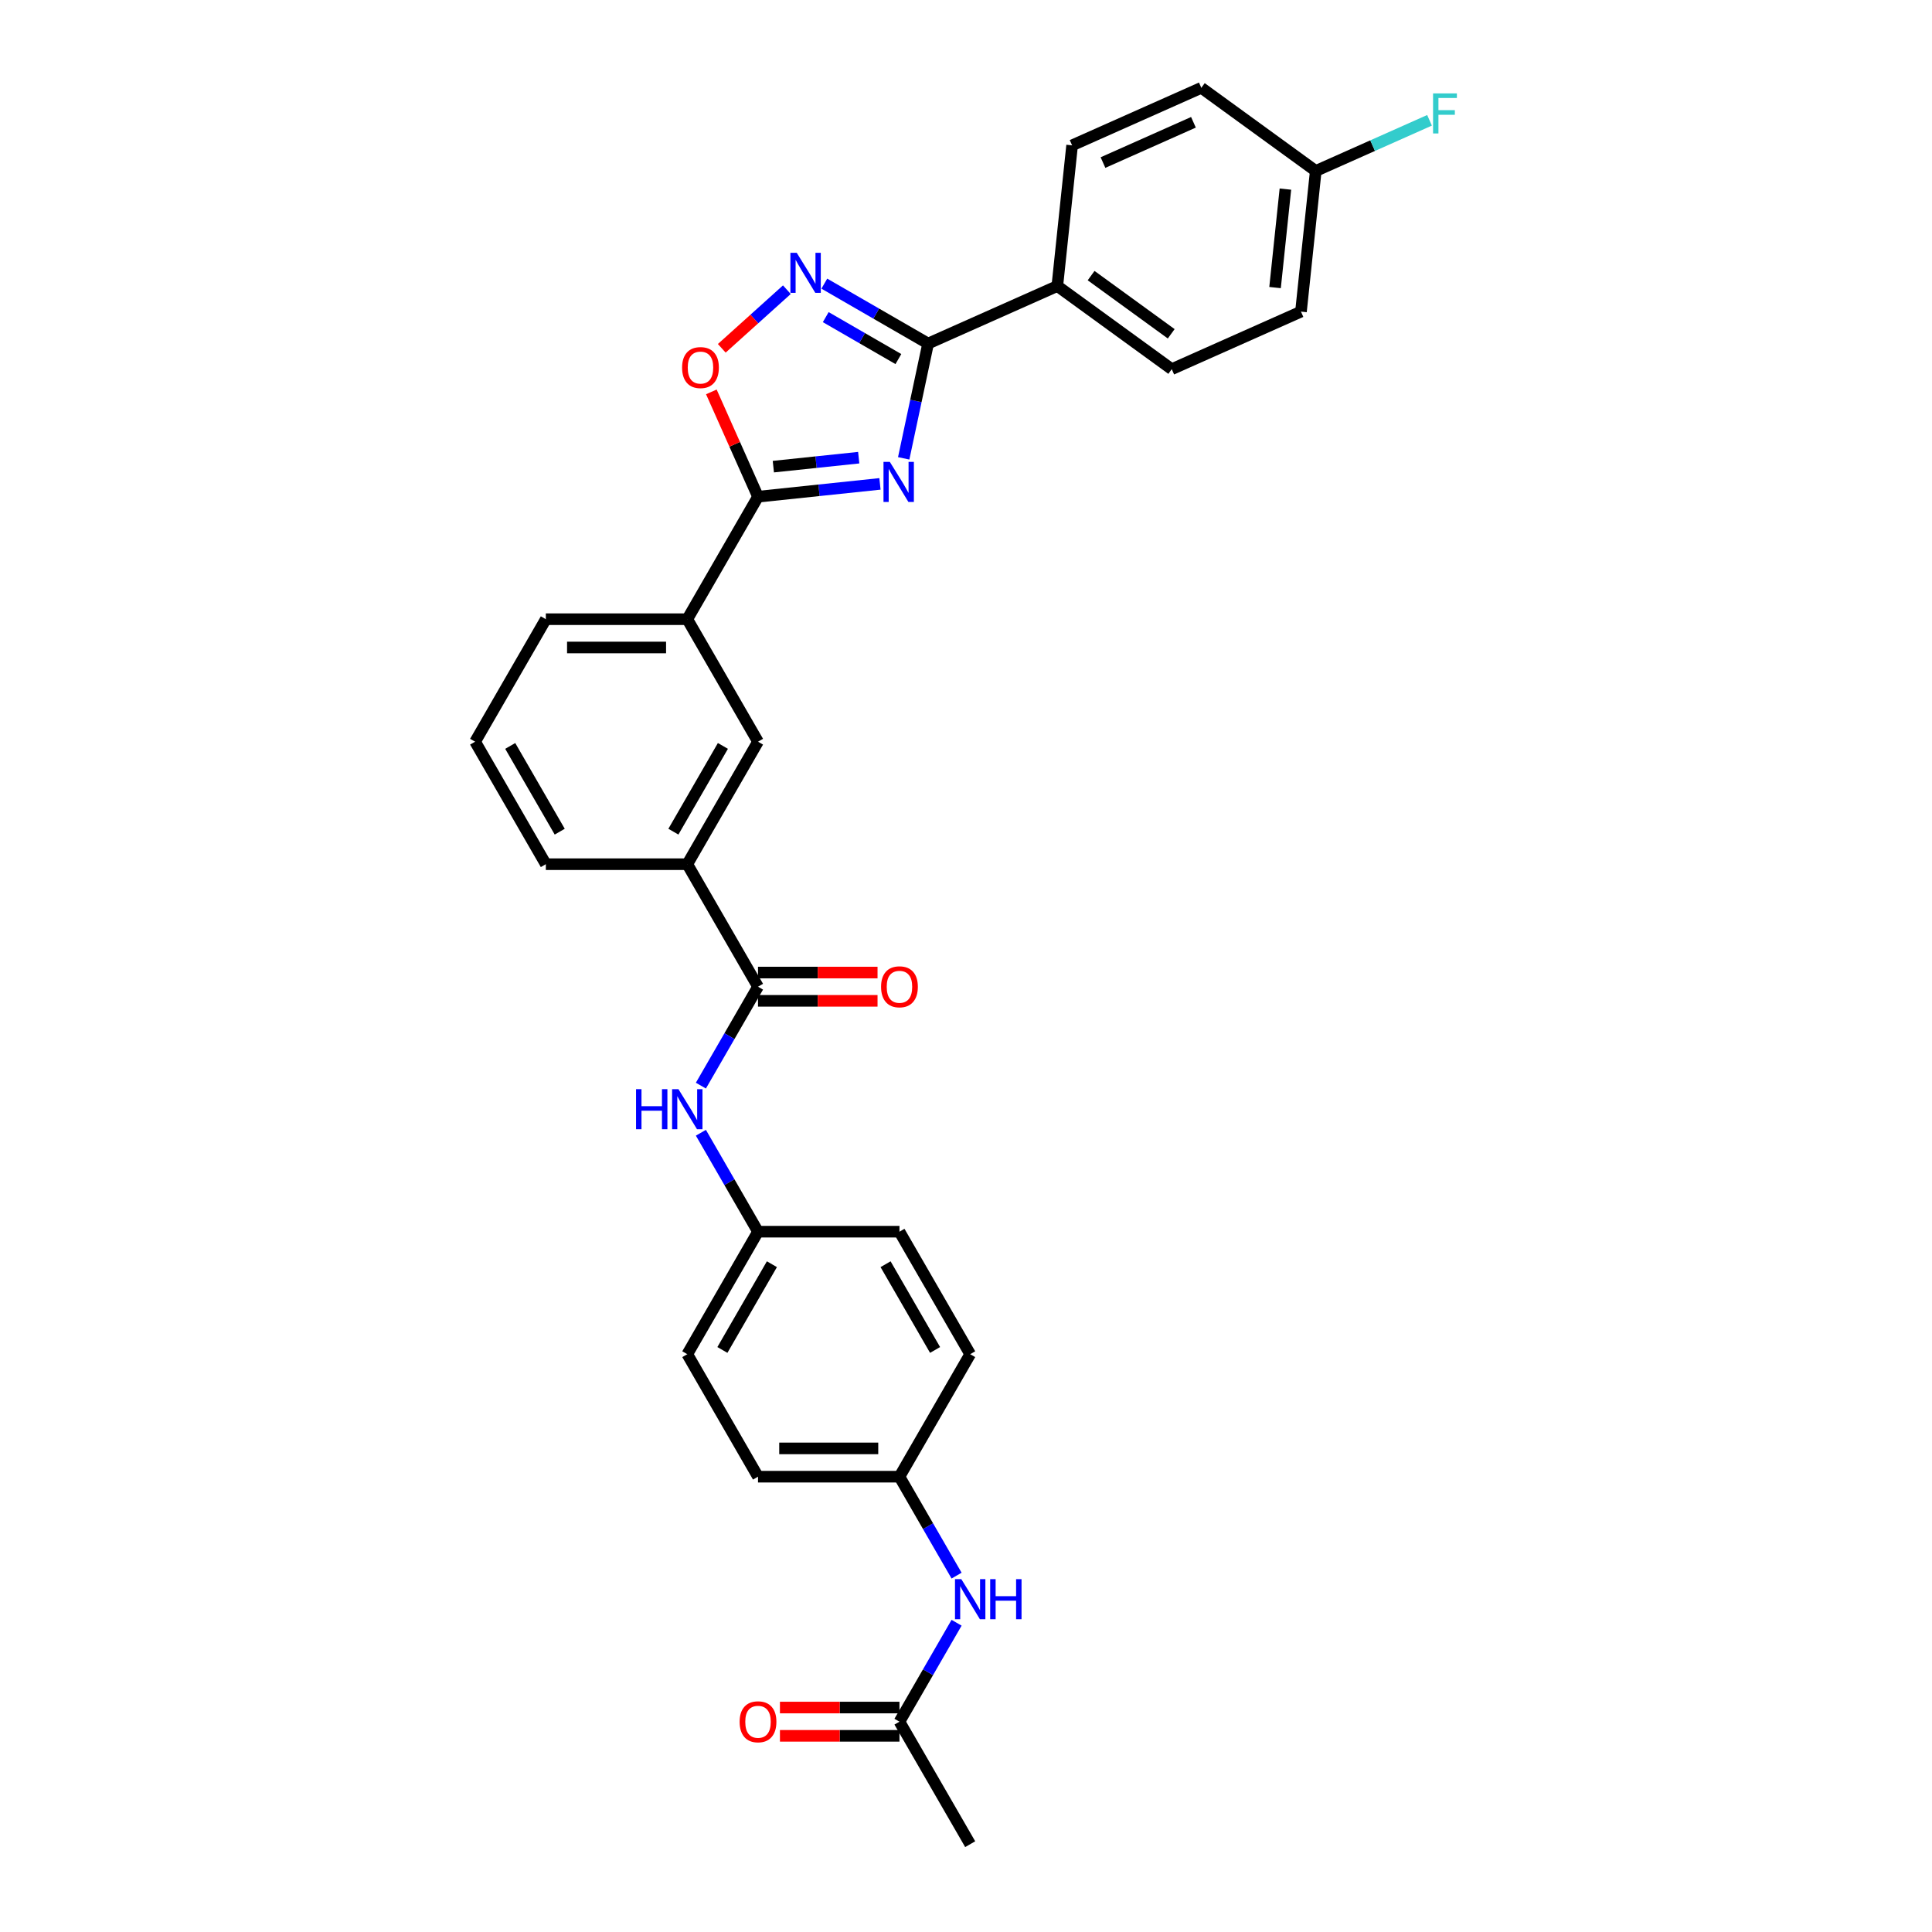 <?xml version='1.0' encoding='iso-8859-1'?>
<svg version='1.1' baseProfile='full'
              xmlns='http://www.w3.org/2000/svg'
                      xmlns:rdkit='http://www.rdkit.org/xml'
                      xmlns:xlink='http://www.w3.org/1999/xlink'
                  xml:space='preserve'
width='1000px' height='1000px' viewBox='0 0 1000 1000'>
<!-- END OF HEADER -->
<rect style='opacity:1.0;fill:#FFFFFF;stroke:none' width='1000' height='1000' x='0' y='0'> </rect>
<path class='bond-0' d='M 467.751,237.241 L 474.066,207.533' style='fill:none;fill-rule:evenodd;stroke:#0000FF;stroke-width:6px;stroke-linecap:butt;stroke-linejoin:miter;stroke-opacity:1' />
<path class='bond-0' d='M 474.066,207.533 L 480.381,177.825' style='fill:none;fill-rule:evenodd;stroke:#000000;stroke-width:6px;stroke-linecap:butt;stroke-linejoin:miter;stroke-opacity:1' />
<path class='bond-1' d='M 455.465,250.457 L 423.906,253.774' style='fill:none;fill-rule:evenodd;stroke:#0000FF;stroke-width:6px;stroke-linecap:butt;stroke-linejoin:miter;stroke-opacity:1' />
<path class='bond-1' d='M 423.906,253.774 L 392.346,257.091' style='fill:none;fill-rule:evenodd;stroke:#000000;stroke-width:6px;stroke-linecap:butt;stroke-linejoin:miter;stroke-opacity:1' />
<path class='bond-1' d='M 444.467,236.89 L 422.375,239.212' style='fill:none;fill-rule:evenodd;stroke:#0000FF;stroke-width:6px;stroke-linecap:butt;stroke-linejoin:miter;stroke-opacity:1' />
<path class='bond-1' d='M 422.375,239.212 L 400.283,241.534' style='fill:none;fill-rule:evenodd;stroke:#000000;stroke-width:6px;stroke-linecap:butt;stroke-linejoin:miter;stroke-opacity:1' />
<path class='bond-2' d='M 480.381,177.825 L 453.525,162.319' style='fill:none;fill-rule:evenodd;stroke:#000000;stroke-width:6px;stroke-linecap:butt;stroke-linejoin:miter;stroke-opacity:1' />
<path class='bond-2' d='M 453.525,162.319 L 426.669,146.814' style='fill:none;fill-rule:evenodd;stroke:#0000FF;stroke-width:6px;stroke-linecap:butt;stroke-linejoin:miter;stroke-opacity:1' />
<path class='bond-2' d='M 465.003,185.854 L 446.204,175' style='fill:none;fill-rule:evenodd;stroke:#000000;stroke-width:6px;stroke-linecap:butt;stroke-linejoin:miter;stroke-opacity:1' />
<path class='bond-2' d='M 446.204,175 L 427.405,164.147' style='fill:none;fill-rule:evenodd;stroke:#0000FF;stroke-width:6px;stroke-linecap:butt;stroke-linejoin:miter;stroke-opacity:1' />
<path class='bond-9' d='M 480.381,177.825 L 547.265,148.046' style='fill:none;fill-rule:evenodd;stroke:#000000;stroke-width:6px;stroke-linecap:butt;stroke-linejoin:miter;stroke-opacity:1' />
<path class='bond-3' d='M 392.346,257.091 L 380.27,229.968' style='fill:none;fill-rule:evenodd;stroke:#000000;stroke-width:6px;stroke-linecap:butt;stroke-linejoin:miter;stroke-opacity:1' />
<path class='bond-3' d='M 380.27,229.968 L 368.194,202.844' style='fill:none;fill-rule:evenodd;stroke:#FF0000;stroke-width:6px;stroke-linecap:butt;stroke-linejoin:miter;stroke-opacity:1' />
<path class='bond-6' d='M 392.346,257.091 L 355.739,320.496' style='fill:none;fill-rule:evenodd;stroke:#000000;stroke-width:6px;stroke-linecap:butt;stroke-linejoin:miter;stroke-opacity:1' />
<path class='bond-30' d='M 407.282,149.946 L 390.436,165.114' style='fill:none;fill-rule:evenodd;stroke:#0000FF;stroke-width:6px;stroke-linecap:butt;stroke-linejoin:miter;stroke-opacity:1' />
<path class='bond-30' d='M 390.436,165.114 L 373.589,180.283' style='fill:none;fill-rule:evenodd;stroke:#FF0000;stroke-width:6px;stroke-linecap:butt;stroke-linejoin:miter;stroke-opacity:1' />
<path class='bond-4' d='M 392.346,510.711 L 355.739,447.306' style='fill:none;fill-rule:evenodd;stroke:#000000;stroke-width:6px;stroke-linecap:butt;stroke-linejoin:miter;stroke-opacity:1' />
<path class='bond-5' d='M 392.346,510.711 L 377.564,536.315' style='fill:none;fill-rule:evenodd;stroke:#000000;stroke-width:6px;stroke-linecap:butt;stroke-linejoin:miter;stroke-opacity:1' />
<path class='bond-5' d='M 377.564,536.315 L 362.781,561.919' style='fill:none;fill-rule:evenodd;stroke:#0000FF;stroke-width:6px;stroke-linecap:butt;stroke-linejoin:miter;stroke-opacity:1' />
<path class='bond-12' d='M 392.346,518.032 L 423.279,518.032' style='fill:none;fill-rule:evenodd;stroke:#000000;stroke-width:6px;stroke-linecap:butt;stroke-linejoin:miter;stroke-opacity:1' />
<path class='bond-12' d='M 423.279,518.032 L 454.212,518.032' style='fill:none;fill-rule:evenodd;stroke:#FF0000;stroke-width:6px;stroke-linecap:butt;stroke-linejoin:miter;stroke-opacity:1' />
<path class='bond-12' d='M 392.346,503.39 L 423.279,503.39' style='fill:none;fill-rule:evenodd;stroke:#000000;stroke-width:6px;stroke-linecap:butt;stroke-linejoin:miter;stroke-opacity:1' />
<path class='bond-12' d='M 423.279,503.39 L 454.212,503.39' style='fill:none;fill-rule:evenodd;stroke:#FF0000;stroke-width:6px;stroke-linecap:butt;stroke-linejoin:miter;stroke-opacity:1' />
<path class='bond-16' d='M 362.781,586.313 L 377.564,611.917' style='fill:none;fill-rule:evenodd;stroke:#0000FF;stroke-width:6px;stroke-linecap:butt;stroke-linejoin:miter;stroke-opacity:1' />
<path class='bond-16' d='M 377.564,611.917 L 392.346,637.521' style='fill:none;fill-rule:evenodd;stroke:#000000;stroke-width:6px;stroke-linecap:butt;stroke-linejoin:miter;stroke-opacity:1' />
<path class='bond-8' d='M 355.739,320.496 L 392.346,383.901' style='fill:none;fill-rule:evenodd;stroke:#000000;stroke-width:6px;stroke-linecap:butt;stroke-linejoin:miter;stroke-opacity:1' />
<path class='bond-26' d='M 355.739,320.496 L 282.525,320.496' style='fill:none;fill-rule:evenodd;stroke:#000000;stroke-width:6px;stroke-linecap:butt;stroke-linejoin:miter;stroke-opacity:1' />
<path class='bond-26' d='M 344.757,335.139 L 293.508,335.139' style='fill:none;fill-rule:evenodd;stroke:#000000;stroke-width:6px;stroke-linecap:butt;stroke-linejoin:miter;stroke-opacity:1' />
<path class='bond-7' d='M 355.739,447.306 L 392.346,383.901' style='fill:none;fill-rule:evenodd;stroke:#000000;stroke-width:6px;stroke-linecap:butt;stroke-linejoin:miter;stroke-opacity:1' />
<path class='bond-7' d='M 348.549,430.474 L 374.174,386.091' style='fill:none;fill-rule:evenodd;stroke:#000000;stroke-width:6px;stroke-linecap:butt;stroke-linejoin:miter;stroke-opacity:1' />
<path class='bond-32' d='M 355.739,447.306 L 282.525,447.306' style='fill:none;fill-rule:evenodd;stroke:#000000;stroke-width:6px;stroke-linecap:butt;stroke-linejoin:miter;stroke-opacity:1' />
<path class='bond-14' d='M 547.265,148.046 L 606.496,191.08' style='fill:none;fill-rule:evenodd;stroke:#000000;stroke-width:6px;stroke-linecap:butt;stroke-linejoin:miter;stroke-opacity:1' />
<path class='bond-14' d='M 564.756,142.655 L 606.218,172.778' style='fill:none;fill-rule:evenodd;stroke:#000000;stroke-width:6px;stroke-linecap:butt;stroke-linejoin:miter;stroke-opacity:1' />
<path class='bond-15' d='M 547.265,148.046 L 554.918,75.233' style='fill:none;fill-rule:evenodd;stroke:#000000;stroke-width:6px;stroke-linecap:butt;stroke-linejoin:miter;stroke-opacity:1' />
<path class='bond-10' d='M 465.56,891.141 L 480.342,865.537' style='fill:none;fill-rule:evenodd;stroke:#000000;stroke-width:6px;stroke-linecap:butt;stroke-linejoin:miter;stroke-opacity:1' />
<path class='bond-10' d='M 480.342,865.537 L 495.124,839.933' style='fill:none;fill-rule:evenodd;stroke:#0000FF;stroke-width:6px;stroke-linecap:butt;stroke-linejoin:miter;stroke-opacity:1' />
<path class='bond-13' d='M 465.56,883.819 L 434.627,883.819' style='fill:none;fill-rule:evenodd;stroke:#000000;stroke-width:6px;stroke-linecap:butt;stroke-linejoin:miter;stroke-opacity:1' />
<path class='bond-13' d='M 434.627,883.819 L 403.694,883.819' style='fill:none;fill-rule:evenodd;stroke:#FF0000;stroke-width:6px;stroke-linecap:butt;stroke-linejoin:miter;stroke-opacity:1' />
<path class='bond-13' d='M 465.56,898.462 L 434.627,898.462' style='fill:none;fill-rule:evenodd;stroke:#000000;stroke-width:6px;stroke-linecap:butt;stroke-linejoin:miter;stroke-opacity:1' />
<path class='bond-13' d='M 434.627,898.462 L 403.694,898.462' style='fill:none;fill-rule:evenodd;stroke:#FF0000;stroke-width:6px;stroke-linecap:butt;stroke-linejoin:miter;stroke-opacity:1' />
<path class='bond-29' d='M 465.56,891.141 L 502.167,954.545' style='fill:none;fill-rule:evenodd;stroke:#000000;stroke-width:6px;stroke-linecap:butt;stroke-linejoin:miter;stroke-opacity:1' />
<path class='bond-11' d='M 495.124,815.538 L 480.342,789.934' style='fill:none;fill-rule:evenodd;stroke:#0000FF;stroke-width:6px;stroke-linecap:butt;stroke-linejoin:miter;stroke-opacity:1' />
<path class='bond-11' d='M 480.342,789.934 L 465.56,764.331' style='fill:none;fill-rule:evenodd;stroke:#000000;stroke-width:6px;stroke-linecap:butt;stroke-linejoin:miter;stroke-opacity:1' />
<path class='bond-20' d='M 606.496,191.08 L 673.38,161.301' style='fill:none;fill-rule:evenodd;stroke:#000000;stroke-width:6px;stroke-linecap:butt;stroke-linejoin:miter;stroke-opacity:1' />
<path class='bond-19' d='M 554.918,75.233 L 621.802,45.455' style='fill:none;fill-rule:evenodd;stroke:#000000;stroke-width:6px;stroke-linecap:butt;stroke-linejoin:miter;stroke-opacity:1' />
<path class='bond-19' d='M 570.906,84.143 L 617.725,63.298' style='fill:none;fill-rule:evenodd;stroke:#000000;stroke-width:6px;stroke-linecap:butt;stroke-linejoin:miter;stroke-opacity:1' />
<path class='bond-22' d='M 392.346,637.521 L 465.56,637.521' style='fill:none;fill-rule:evenodd;stroke:#000000;stroke-width:6px;stroke-linecap:butt;stroke-linejoin:miter;stroke-opacity:1' />
<path class='bond-23' d='M 392.346,637.521 L 355.739,700.926' style='fill:none;fill-rule:evenodd;stroke:#000000;stroke-width:6px;stroke-linecap:butt;stroke-linejoin:miter;stroke-opacity:1' />
<path class='bond-23' d='M 399.536,654.353 L 373.911,698.736' style='fill:none;fill-rule:evenodd;stroke:#000000;stroke-width:6px;stroke-linecap:butt;stroke-linejoin:miter;stroke-opacity:1' />
<path class='bond-17' d='M 465.56,764.331 L 392.346,764.331' style='fill:none;fill-rule:evenodd;stroke:#000000;stroke-width:6px;stroke-linecap:butt;stroke-linejoin:miter;stroke-opacity:1' />
<path class='bond-17' d='M 454.578,749.688 L 403.328,749.688' style='fill:none;fill-rule:evenodd;stroke:#000000;stroke-width:6px;stroke-linecap:butt;stroke-linejoin:miter;stroke-opacity:1' />
<path class='bond-33' d='M 465.56,764.331 L 502.167,700.926' style='fill:none;fill-rule:evenodd;stroke:#000000;stroke-width:6px;stroke-linecap:butt;stroke-linejoin:miter;stroke-opacity:1' />
<path class='bond-18' d='M 681.033,88.489 L 621.802,45.455' style='fill:none;fill-rule:evenodd;stroke:#000000;stroke-width:6px;stroke-linecap:butt;stroke-linejoin:miter;stroke-opacity:1' />
<path class='bond-21' d='M 681.033,88.489 L 710.477,75.379' style='fill:none;fill-rule:evenodd;stroke:#000000;stroke-width:6px;stroke-linecap:butt;stroke-linejoin:miter;stroke-opacity:1' />
<path class='bond-21' d='M 710.477,75.379 L 739.922,62.269' style='fill:none;fill-rule:evenodd;stroke:#33CCCC;stroke-width:6px;stroke-linecap:butt;stroke-linejoin:miter;stroke-opacity:1' />
<path class='bond-31' d='M 681.033,88.489 L 673.38,161.301' style='fill:none;fill-rule:evenodd;stroke:#000000;stroke-width:6px;stroke-linecap:butt;stroke-linejoin:miter;stroke-opacity:1' />
<path class='bond-31' d='M 665.322,97.88 L 659.965,148.849' style='fill:none;fill-rule:evenodd;stroke:#000000;stroke-width:6px;stroke-linecap:butt;stroke-linejoin:miter;stroke-opacity:1' />
<path class='bond-24' d='M 465.56,637.521 L 502.167,700.926' style='fill:none;fill-rule:evenodd;stroke:#000000;stroke-width:6px;stroke-linecap:butt;stroke-linejoin:miter;stroke-opacity:1' />
<path class='bond-24' d='M 458.37,654.353 L 483.995,698.736' style='fill:none;fill-rule:evenodd;stroke:#000000;stroke-width:6px;stroke-linecap:butt;stroke-linejoin:miter;stroke-opacity:1' />
<path class='bond-25' d='M 355.739,700.926 L 392.346,764.331' style='fill:none;fill-rule:evenodd;stroke:#000000;stroke-width:6px;stroke-linecap:butt;stroke-linejoin:miter;stroke-opacity:1' />
<path class='bond-28' d='M 282.525,320.496 L 245.919,383.901' style='fill:none;fill-rule:evenodd;stroke:#000000;stroke-width:6px;stroke-linecap:butt;stroke-linejoin:miter;stroke-opacity:1' />
<path class='bond-27' d='M 282.525,447.306 L 245.919,383.901' style='fill:none;fill-rule:evenodd;stroke:#000000;stroke-width:6px;stroke-linecap:butt;stroke-linejoin:miter;stroke-opacity:1' />
<path class='bond-27' d='M 289.715,430.474 L 264.091,386.091' style='fill:none;fill-rule:evenodd;stroke:#000000;stroke-width:6px;stroke-linecap:butt;stroke-linejoin:miter;stroke-opacity:1' />
<path  class='atom-0' d='M 460.575 239.071
L 467.37 250.053
Q 468.043 251.137, 469.127 253.099
Q 470.21 255.061, 470.269 255.178
L 470.269 239.071
L 473.022 239.071
L 473.022 259.805
L 470.181 259.805
L 462.889 247.798
Q 462.04 246.393, 461.132 244.782
Q 460.253 243.171, 459.99 242.673
L 459.99 259.805
L 457.295 259.805
L 457.295 239.071
L 460.575 239.071
' fill='#0000FF'/>
<path  class='atom-3' d='M 412.393 130.851
L 419.187 141.833
Q 419.86 142.916, 420.944 144.878
Q 422.027 146.841, 422.086 146.958
L 422.086 130.851
L 424.839 130.851
L 424.839 151.585
L 421.998 151.585
L 414.706 139.578
Q 413.857 138.172, 412.949 136.561
Q 412.07 134.951, 411.807 134.453
L 411.807 151.585
L 409.113 151.585
L 409.113 130.851
L 412.393 130.851
' fill='#0000FF'/>
<path  class='atom-4' d='M 353.05 190.266
Q 353.05 185.287, 355.51 182.505
Q 357.969 179.723, 362.567 179.723
Q 367.165 179.723, 369.625 182.505
Q 372.085 185.287, 372.085 190.266
Q 372.085 195.303, 369.596 198.173
Q 367.107 201.014, 362.567 201.014
Q 357.999 201.014, 355.51 198.173
Q 353.05 195.332, 353.05 190.266
M 362.567 198.671
Q 365.73 198.671, 367.429 196.562
Q 369.157 194.424, 369.157 190.266
Q 369.157 186.195, 367.429 184.145
Q 365.73 182.066, 362.567 182.066
Q 359.404 182.066, 357.677 184.116
Q 355.978 186.166, 355.978 190.266
Q 355.978 194.454, 357.677 196.562
Q 359.404 198.671, 362.567 198.671
' fill='#FF0000'/>
<path  class='atom-6' d='M 329.221 563.749
L 332.033 563.749
L 332.033 572.564
L 342.634 572.564
L 342.634 563.749
L 345.445 563.749
L 345.445 584.483
L 342.634 584.483
L 342.634 574.907
L 332.033 574.907
L 332.033 584.483
L 329.221 584.483
L 329.221 563.749
' fill='#0000FF'/>
<path  class='atom-6' d='M 351.156 563.749
L 357.95 574.731
Q 358.624 575.814, 359.707 577.777
Q 360.791 579.739, 360.849 579.856
L 360.849 563.749
L 363.602 563.749
L 363.602 584.483
L 360.762 584.483
L 353.47 572.476
Q 352.62 571.07, 351.712 569.46
Q 350.834 567.849, 350.57 567.351
L 350.57 584.483
L 347.876 584.483
L 347.876 563.749
L 351.156 563.749
' fill='#0000FF'/>
<path  class='atom-12' d='M 497.583 817.369
L 504.378 828.351
Q 505.051 829.434, 506.135 831.396
Q 507.218 833.358, 507.277 833.476
L 507.277 817.369
L 510.03 817.369
L 510.03 838.103
L 507.189 838.103
L 499.897 826.096
Q 499.048 824.69, 498.14 823.079
Q 497.261 821.469, 496.998 820.971
L 496.998 838.103
L 494.303 838.103
L 494.303 817.369
L 497.583 817.369
' fill='#0000FF'/>
<path  class='atom-12' d='M 512.519 817.369
L 515.33 817.369
L 515.33 826.183
L 525.932 826.183
L 525.932 817.369
L 528.743 817.369
L 528.743 838.103
L 525.932 838.103
L 525.932 828.526
L 515.33 828.526
L 515.33 838.103
L 512.519 838.103
L 512.519 817.369
' fill='#0000FF'/>
<path  class='atom-13' d='M 456.042 510.77
Q 456.042 505.791, 458.502 503.009
Q 460.962 500.227, 465.56 500.227
Q 470.158 500.227, 472.618 503.009
Q 475.077 505.791, 475.077 510.77
Q 475.077 515.807, 472.588 518.677
Q 470.099 521.517, 465.56 521.517
Q 460.991 521.517, 458.502 518.677
Q 456.042 515.836, 456.042 510.77
M 465.56 519.174
Q 468.723 519.174, 470.421 517.066
Q 472.149 514.928, 472.149 510.77
Q 472.149 506.699, 470.421 504.649
Q 468.723 502.57, 465.56 502.57
Q 462.397 502.57, 460.669 504.62
Q 458.97 506.67, 458.97 510.77
Q 458.97 514.957, 460.669 517.066
Q 462.397 519.174, 465.56 519.174
' fill='#FF0000'/>
<path  class='atom-14' d='M 382.828 891.199
Q 382.828 886.221, 385.288 883.438
Q 387.748 880.656, 392.346 880.656
Q 396.944 880.656, 399.404 883.438
Q 401.864 886.221, 401.864 891.199
Q 401.864 896.236, 399.375 899.106
Q 396.885 901.947, 392.346 901.947
Q 387.777 901.947, 385.288 899.106
Q 382.828 896.265, 382.828 891.199
M 392.346 899.604
Q 395.509 899.604, 397.207 897.495
Q 398.935 895.358, 398.935 891.199
Q 398.935 887.128, 397.207 885.078
Q 395.509 882.999, 392.346 882.999
Q 389.183 882.999, 387.455 885.049
Q 385.757 887.099, 385.757 891.199
Q 385.757 895.387, 387.455 897.495
Q 389.183 899.604, 392.346 899.604
' fill='#FF0000'/>
<path  class='atom-22' d='M 741.752 48.343
L 754.081 48.343
L 754.081 50.715
L 744.534 50.715
L 744.534 57.011
L 753.027 57.011
L 753.027 59.413
L 744.534 59.413
L 744.534 69.077
L 741.752 69.077
L 741.752 48.343
' fill='#33CCCC'/>
</svg>
